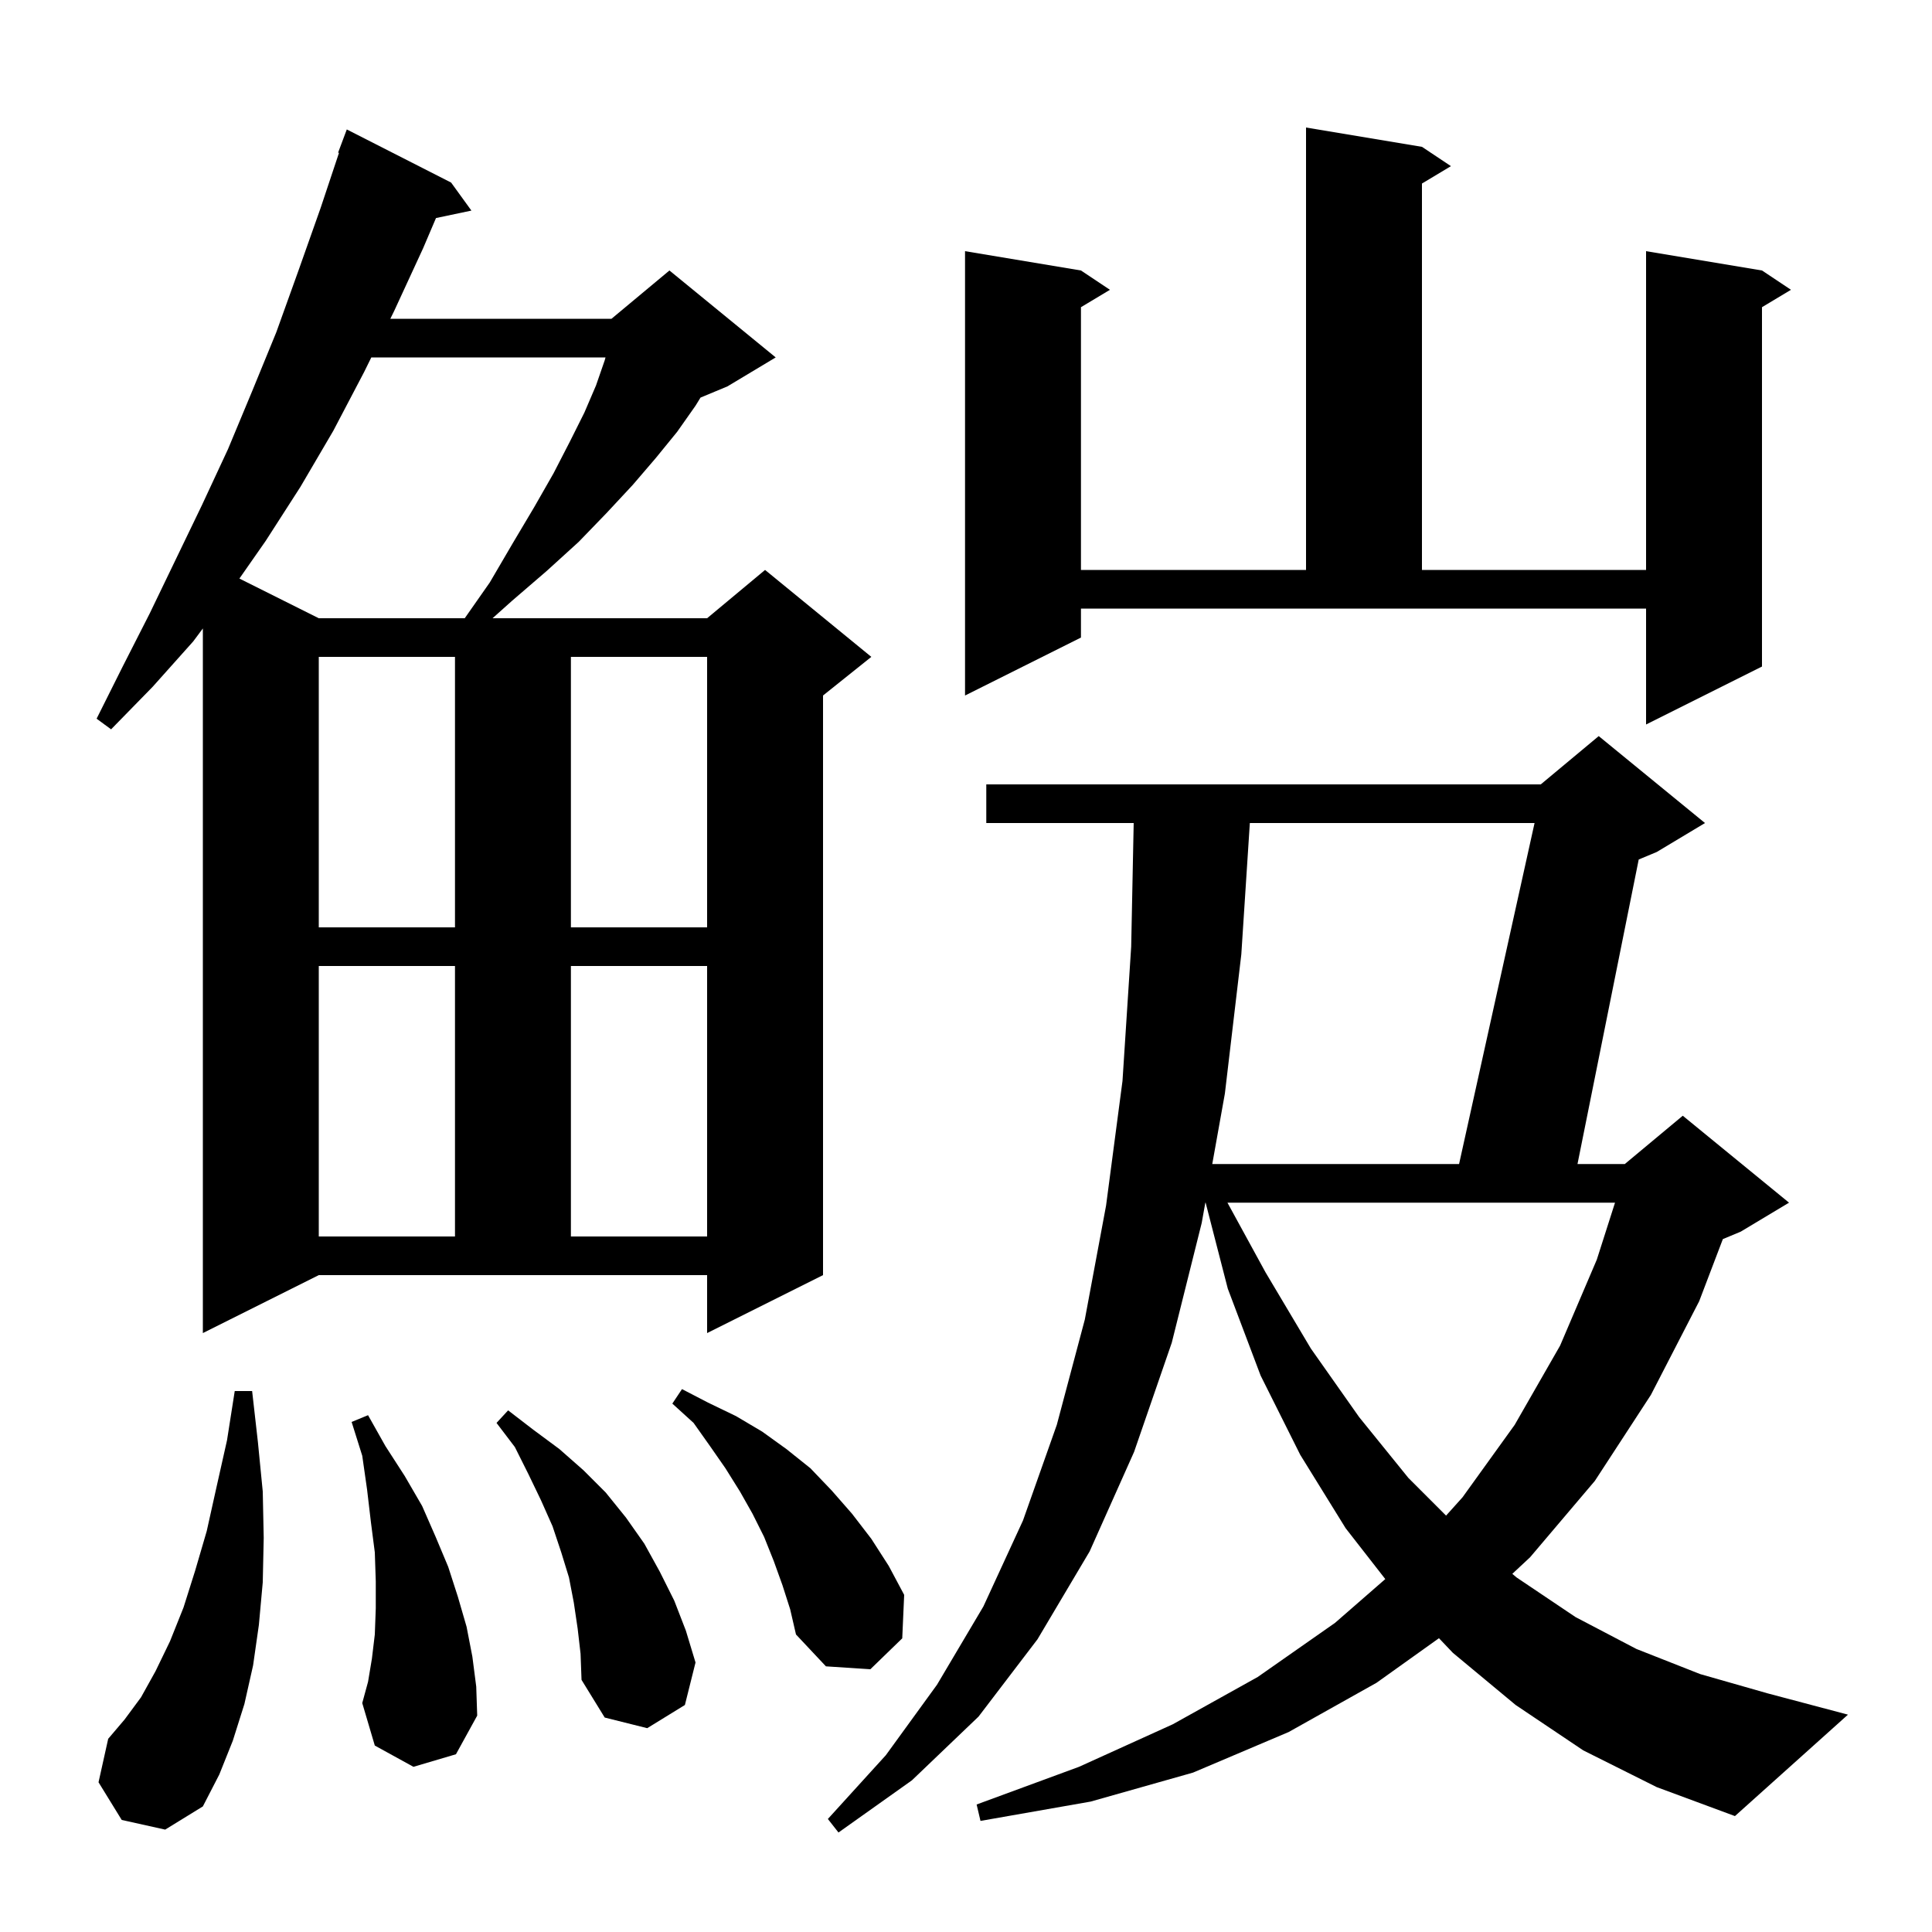 <svg xmlns="http://www.w3.org/2000/svg" xmlns:xlink="http://www.w3.org/1999/xlink" version="1.1" baseProfile="full" viewBox="0 0 200 200" width="200" height="200"><g fill="currentColor"><path d="M 163.9 181.2 L 156.9 176.5 L 150.4 171.1 L 148.96 169.586 L 142.5 174.2 L 133.4 179.3 L 123.5 183.5 L 112.9 186.5 L 101.5 188.5 L 101.1 186.8 L 111.7 182.9 L 121.4 178.5 L 130.2 173.6 L 138.2 168.0 L 143.404 163.465 L 139.3 158.2 L 134.6 150.6 L 130.5 142.4 L 127.1 133.4 L 124.806 124.5 L 124.776 124.5 L 124.4 126.6 L 121.3 139.0 L 117.4 150.3 L 112.8 160.6 L 107.4 169.7 L 101.3 177.7 L 94.4 184.3 L 86.8 189.7 L 85.7 188.3 L 91.7 181.7 L 97.0 174.4 L 101.8 166.3 L 105.9 157.4 L 109.4 147.5 L 112.3 136.6 L 114.5 124.8 L 116.2 111.9 L 117.1 98.0 L 117.359 85.2 L 102.1 85.2 L 102.1 81.2 L 159.5 81.2 L 165.5 76.2 L 176.5 85.2 L 171.5 88.2 L 169.64 88.975 L 163.302 120.5 L 168.2 120.5 L 174.2 115.5 L 185.2 124.5 L 180.2 127.5 L 178.349 128.271 L 175.9 134.7 L 170.9 144.4 L 165.1 153.3 L 158.4 161.2 L 156.553 162.924 L 157.0 163.3 L 163.1 167.4 L 169.4 170.7 L 176.0 173.3 L 183.0 175.3 L 191.3 177.5 L 179.6 188.0 L 171.5 185.0 Z M 12.6 188.4 L 10.2 184.5 L 11.2 180.0 L 12.9 178.0 L 14.6 175.7 L 16.1 173.0 L 17.6 169.9 L 19.0 166.4 L 20.2 162.6 L 21.4 158.5 L 22.4 154.0 L 23.5 149.1 L 24.3 144.0 L 26.1 144.0 L 26.7 149.3 L 27.2 154.4 L 27.3 159.2 L 27.2 163.8 L 26.8 168.2 L 26.2 172.4 L 25.3 176.4 L 24.1 180.2 L 22.7 183.7 L 21.0 187.0 L 17.1 189.4 Z M 59.8 168.6 L 59.4 165.9 L 58.9 163.3 L 58.1 160.7 L 57.2 158.0 L 56.0 155.3 L 54.7 152.6 L 53.3 149.8 L 51.4 147.3 L 52.6 146.0 L 55.2 148.0 L 57.9 150.0 L 60.4 152.2 L 62.7 154.5 L 64.8 157.1 L 66.7 159.8 L 68.3 162.7 L 69.8 165.7 L 71.0 168.8 L 72.0 172.1 L 70.9 176.5 L 67.0 178.9 L 62.6 177.8 L 60.2 173.9 L 60.1 171.2 Z M 42.8 182.9 L 38.8 180.7 L 37.5 176.3 L 38.1 174.1 L 38.5 171.7 L 38.8 169.2 L 38.9 166.5 L 38.9 163.7 L 38.8 160.7 L 38.4 157.6 L 38.0 154.2 L 37.5 150.7 L 36.4 147.2 L 38.1 146.5 L 39.9 149.7 L 41.9 152.8 L 43.7 155.9 L 45.1 159.1 L 46.4 162.2 L 47.4 165.3 L 48.3 168.4 L 48.9 171.5 L 49.3 174.6 L 49.4 177.6 L 47.2 181.6 Z M 81.0 164.1 L 80.1 161.6 L 79.1 159.1 L 77.9 156.7 L 76.6 154.4 L 75.1 152.0 L 73.5 149.7 L 71.8 147.3 L 69.6 145.3 L 70.6 143.8 L 73.3 145.2 L 76.2 146.6 L 78.9 148.2 L 81.4 150.0 L 83.9 152.0 L 86.1 154.3 L 88.2 156.7 L 90.2 159.3 L 92.0 162.1 L 93.6 165.1 L 93.4 169.6 L 90.1 172.8 L 85.5 172.5 L 82.4 169.2 L 81.8 166.6 Z M 127.065 124.5 L 131.0 131.7 L 135.7 139.6 L 140.7 146.7 L 145.8 153.0 L 149.696 156.896 L 151.4 155.0 L 156.8 147.5 L 161.5 139.3 L 165.3 130.4 L 167.186 124.5 Z M 21.0 138.0 L 21.0 65.058 L 20.0 66.4 L 15.8 71.1 L 11.5 75.5 L 10.0 74.4 L 12.7 69.0 L 15.5 63.5 L 20.9 52.3 L 23.6 46.5 L 26.1 40.5 L 28.6 34.4 L 30.9 28.0 L 33.2 21.5 L 35.092 15.824 L 35.0 15.8 L 35.9 13.4 L 46.7 18.9 L 48.8 21.8 L 45.134 22.572 L 43.8 25.7 L 40.8 32.2 L 40.406 33.0 L 63.3 33.0 L 69.3 28.0 L 80.3 37.0 L 75.3 40.0 L 72.517 41.159 L 72.0 42.0 L 70.1 44.7 L 67.9 47.4 L 65.5 50.2 L 62.8 53.1 L 59.9 56.1 L 56.6 59.1 L 53.0 62.2 L 50.988 64.0 L 73.2 64.0 L 79.2 59.0 L 90.2 68.0 L 85.2 72.0 L 85.2 132.0 L 73.2 138.0 L 73.2 132.0 L 33.0 132.0 Z M 33.0 100.0 L 33.0 128.0 L 47.1 128.0 L 47.1 100.0 Z M 59.1 100.0 L 59.1 128.0 L 73.2 128.0 L 73.2 100.0 Z M 129.383 85.2 L 128.5 98.8 L 126.8 113.2 L 125.493 120.5 L 151.043 120.5 L 158.857 85.2 Z M 33.0 68.0 L 33.0 96.0 L 47.1 96.0 L 47.1 68.0 Z M 59.1 68.0 L 59.1 96.0 L 73.2 96.0 L 73.2 68.0 Z M 111.9 66.0 L 99.9 72.0 L 99.9 26.0 L 111.9 28.0 L 114.9 30.0 L 111.9 31.8 L 111.9 59.0 L 135.2 59.0 L 135.2 13.2 L 147.2 15.2 L 150.2 17.2 L 147.2 19.0 L 147.2 59.0 L 170.4 59.0 L 170.4 26.0 L 182.4 28.0 L 185.4 30.0 L 182.4 31.8 L 182.4 69.0 L 170.4 75.0 L 170.4 63.0 L 111.9 63.0 Z M 38.438 37.0 L 37.7 38.5 L 34.5 44.6 L 31.1 50.4 L 27.5 56.0 L 24.783 59.892 L 33.0 64.0 L 48.11 64.0 L 50.7 60.3 L 53.1 56.2 L 55.3 52.5 L 57.3 49.0 L 59.0 45.7 L 60.5 42.7 L 61.7 39.9 L 62.6 37.3 L 62.682 37.0 Z "/></g></svg>